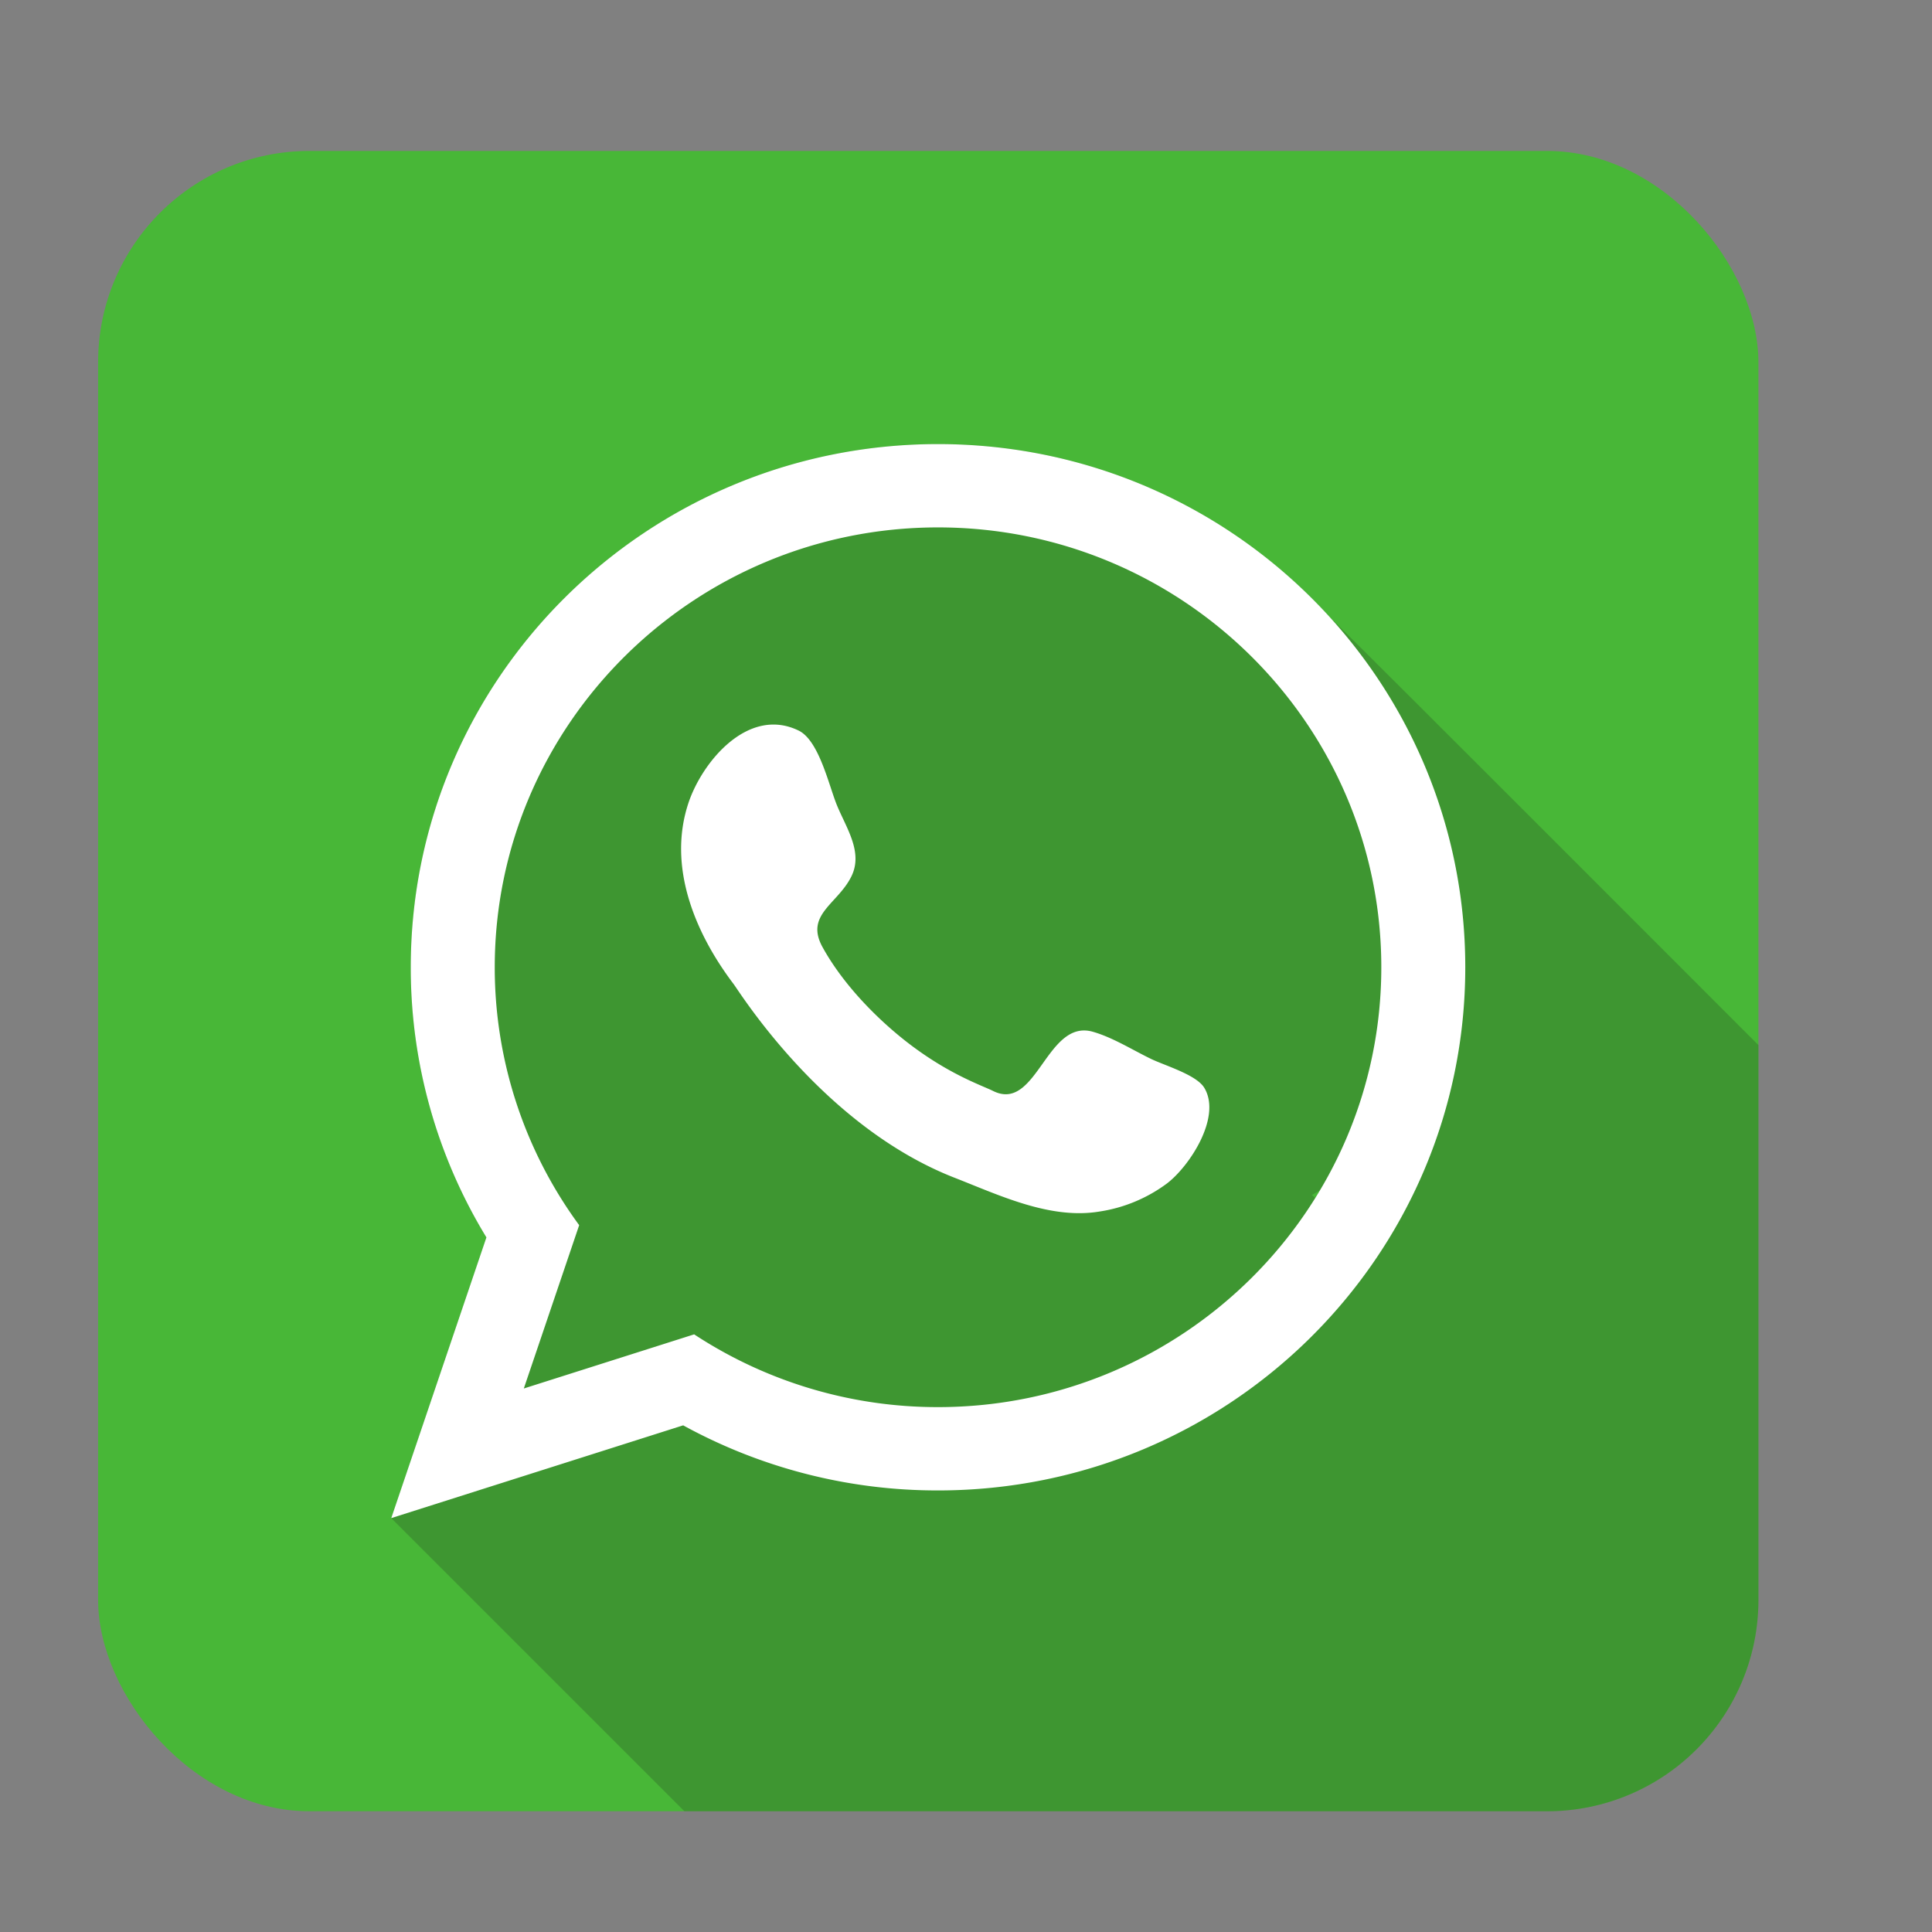 <!-- icon666.com - MILLIONS OF FREE VECTOR ICONS --><svg id="Layer_1" viewBox="0 0 512 512" xmlns="http://www.w3.org/2000/svg" data-name="Layer 1"><rect x="0" y="0" width="512" height="512" fill="#808080" stroke="none"/><rect fill="#48b737" height="440" rx="56" width="440" x="26" y="40"></rect><path d="m352.6 163.76a139.849 139.849 0 0 0 -104.009-46.073c-77.172 0-139.729 62.073-139.729 138.649a137.231 137.231 0 0 0 20.038 71.587l-25.215 74.39 77.69 77.687h228.625a56 56 0 0 0 56-56v-147.045c-1.119-1.082-109.9-110.033-113.4-113.195zm-4.052 153.74a8.1 8.1 0 0 0 -.861-.808c.7-.421 1.4-.832 2.108-1.239q-.613 1.026-1.247 2.047z" fill="#1a1a1a" opacity=".21"></path><path id="WhatsApp" d="m388.313 256.337c0 76.571-62.555 138.645-139.726 138.645a139.99 139.99 0 0 1 -67.541-17.251l-77.359 24.582 25.216-74.39a137.222 137.222 0 0 1 -20.046-71.587c0-76.576 62.557-138.649 139.729-138.649s139.727 62.074 139.727 138.65zm-139.726-116.568c-64.781 0-117.474 52.294-117.474 116.568a115.354 115.354 0 0 0 22.375 68.342l-14.673 43.286 45.143-14.348a117.415 117.415 0 0 0 64.628 19.283c64.773 0 117.475-52.289 117.475-116.563s-52.701-116.568-117.474-116.568zm70.555 148.5c-2.105-3.46-10.452-5.879-14.134-7.66-4.909-2.375-10.137-5.687-15.4-7.184-12.291-3.5-14.831 21.447-26.413 15.7-3.42-1.7-14.461-5.285-27.544-16.865-6.711-5.938-13.3-13.337-17.656-21.232-4.787-8.671 4.045-11.425 7.653-18.817 3.1-6.359-1.294-12.652-3.8-18.69-2.176-5.235-4.748-17.258-10.2-19.912-13.34-6.49-25.558 8.237-29.207 19.2-5.617 16.878 1.761 34.487 11.975 47.977 1.71 2.261 23.686 37.693 58.5 51.306 11.881 4.639 25.363 11.137 38.4 8.986a39.952 39.952 0 0 0 17.823-7.363c5.941-4.43 14.718-17.61 10.007-25.442z" fill="#fff"></path></svg>